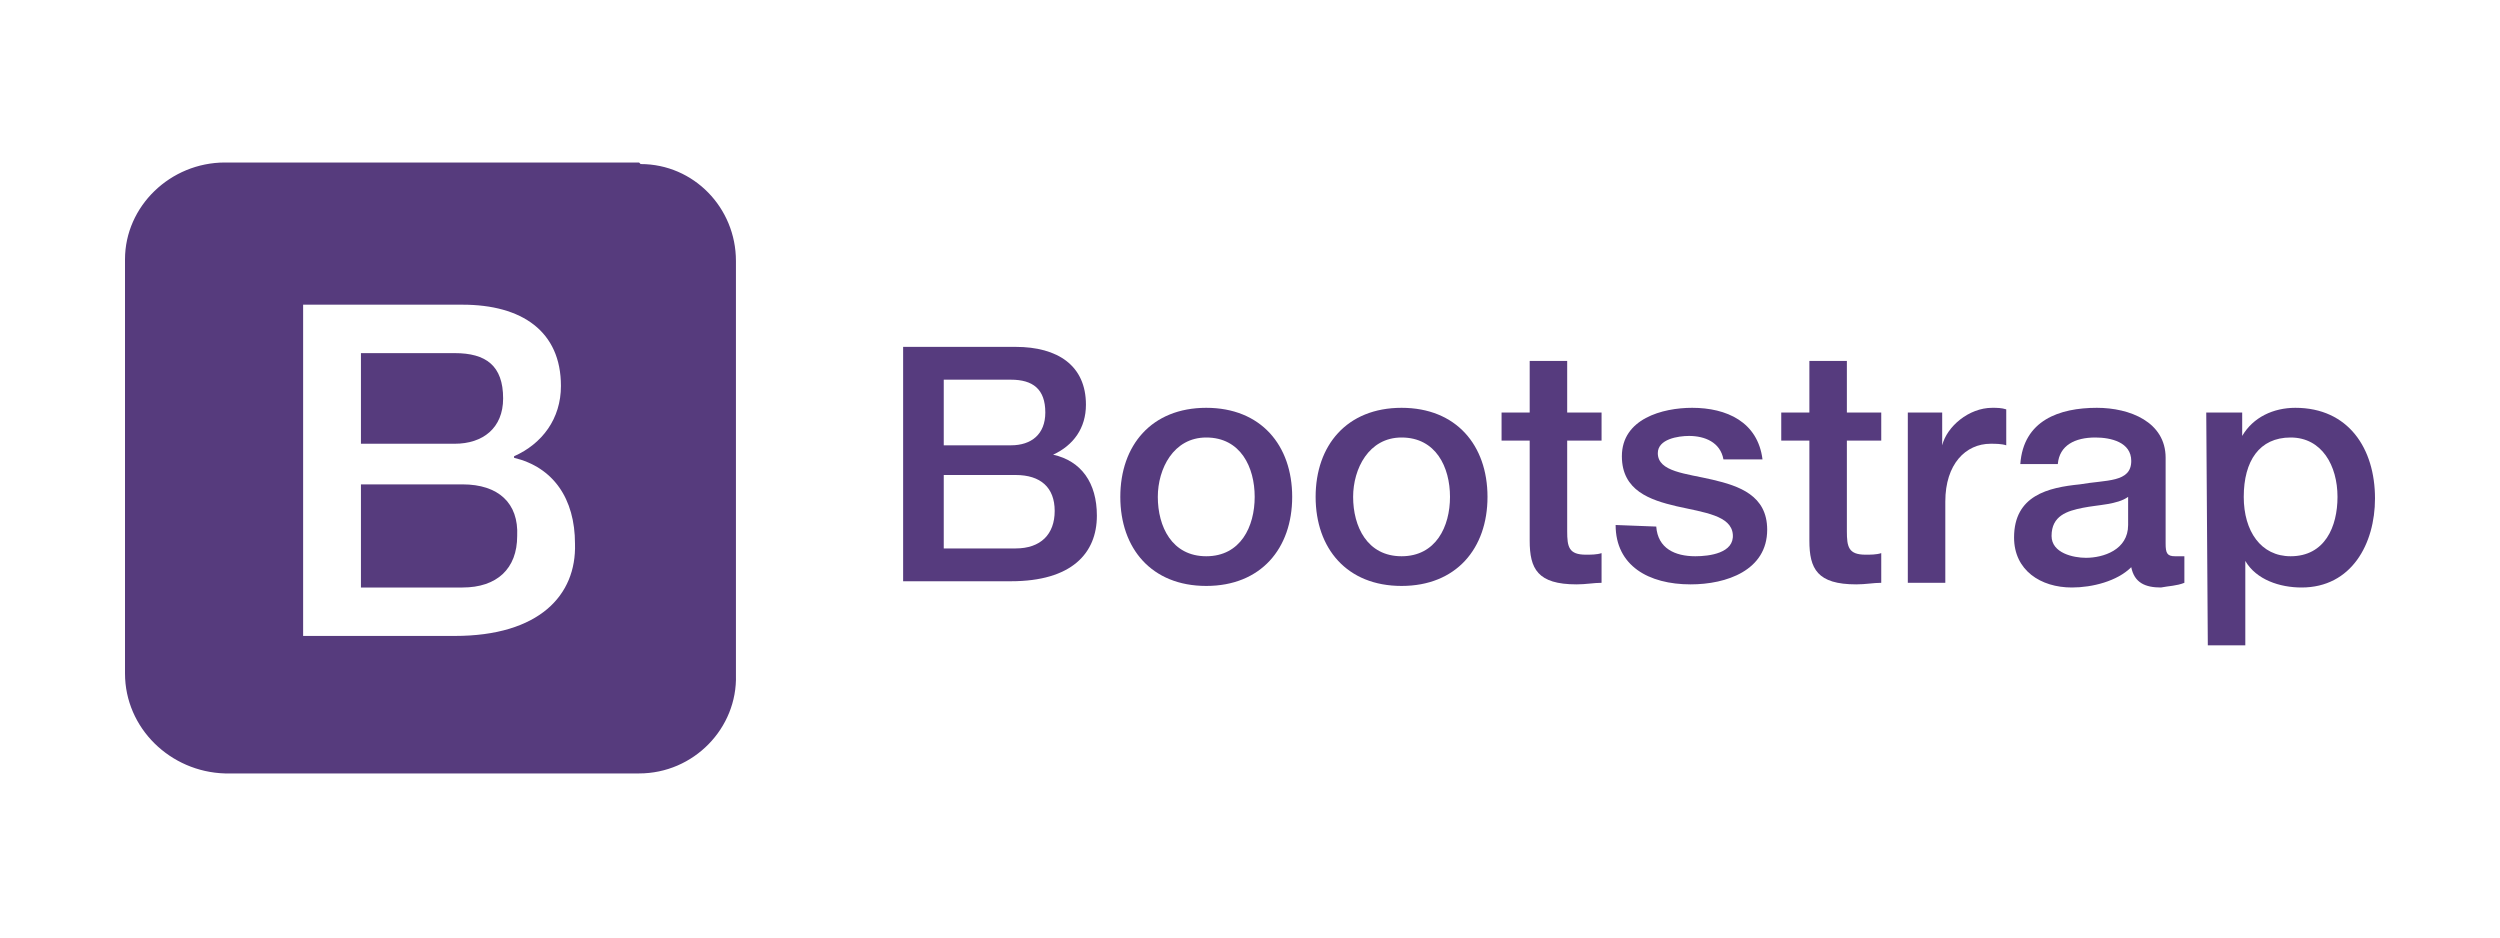 <?xml version="1.0" encoding="utf-8"?>
<!-- Generator: Adobe Illustrator 24.0.3, SVG Export Plug-In . SVG Version: 6.00 Build 0)  -->
<svg version="1.1" id="Calque_1" xmlns="http://www.w3.org/2000/svg" xmlns:xlink="http://www.w3.org/1999/xlink" x="0px" y="0px"
	 width="160px" height="60px" viewBox="0 0 160 60" style="enable-background:new 0 0 160 60;" xml:space="preserve">
<style type="text/css">
	.st0{fill:#563B7E;}
	.st1{fill:#563B7D;}
</style>
<title>bootstrap</title>
<g id="Calque_2_1_">
	<g id="contenu">
		<path class="st0" d="M57.7,22.2H65c2.7,0,4.5,1.2,4.5,3.7c0,1.5-0.8,2.6-2.1,3.2v0c1.8,0.4,2.8,1.8,2.8,3.9c0,2.4-1.6,4.2-5.5,4.2
			h-6.9V22.2z M60.4,28.5h4.3c1.3,0,2.2-0.7,2.2-2.1c0-1.5-0.8-2.1-2.2-2.1h-4.3V28.5z M60.4,35.1H65c1.6,0,2.5-0.9,2.5-2.4
			c0-1.5-0.9-2.3-2.5-2.3h-4.6V35.1z"/>
		<path class="st0" d="M71.7,31.8c0-3.3,2-5.7,5.5-5.7c3.5,0,5.5,2.4,5.5,5.7s-2,5.7-5.5,5.7C73.7,37.5,71.7,35.1,71.7,31.8z
			 M80.3,31.8c0-1.9-0.9-3.8-3.1-3.8c-2.1,0-3.1,2-3.1,3.8c0,1.9,0.9,3.8,3.1,3.8S80.3,33.7,80.3,31.8z"/>
		<path class="st0" d="M84.2,31.8c0-3.3,2-5.7,5.5-5.7c3.5,0,5.5,2.4,5.5,5.7s-2,5.7-5.5,5.7C86.2,37.5,84.2,35.1,84.2,31.8z
			 M92.8,31.8c0-1.9-0.9-3.8-3.1-3.8c-2.1,0-3.1,2-3.1,3.8c0,1.9,0.9,3.8,3.1,3.8S92.8,33.7,92.8,31.8z"/>
		<path class="st0" d="M96.1,26.4h1.8v-3.3h2.4v3.3h2.2v1.8h-2.2V34c0,1,0.1,1.5,1.2,1.5c0.3,0,0.7,0,1-0.1v1.9
			c-0.5,0-1,0.1-1.6,0.1c-2.5,0-3-1-3-2.8v-6.4h-1.8L96.1,26.4z"/>
		<path class="st0" d="M106,33.7c0.1,1.4,1.2,1.9,2.5,1.9c0.9,0,2.5-0.2,2.4-1.4s-1.8-1.4-3.6-1.8c-1.7-0.4-3.5-1-3.5-3.2
			c0-2.4,2.6-3.1,4.5-3.1c2.2,0,4.2,0.9,4.5,3.3h-2.5c-0.2-1.1-1.2-1.5-2.2-1.5c-0.7,0-2,0.2-2,1.1c0,1.2,1.8,1.3,3.5,1.7
			s3.5,1,3.5,3.2c0,2.6-2.6,3.5-4.9,3.5c-2.7,0-4.8-1.2-4.8-3.8L106,33.7z"/>
		<path class="st0" d="M114,26.4h1.8v-3.3h2.4v3.3h2.2v1.8h-2.2V34c0,1,0.1,1.5,1.2,1.5c0.3,0,0.7,0,1-0.1v1.9c-0.5,0-1,0.1-1.6,0.1
			c-2.5,0-3-1-3-2.8v-6.4H114V26.4z"/>
		<path class="st0" d="M122.1,26.4h2.2v2.1h0c0.3-1.2,1.7-2.4,3.2-2.4c0.3,0,0.6,0,0.9,0.1v2.3c-0.3-0.1-0.7-0.1-1-0.1
			c-1.6,0-2.9,1.3-2.9,3.7v5.2h-2.4L122.1,26.4z"/>
		<path class="st0" d="M138.6,34.8c0,0.6,0.1,0.8,0.6,0.8c0.2,0,0.4,0,0.6,0v1.7c-0.5,0.2-1,0.2-1.5,0.3c-1,0-1.7-0.3-1.9-1.3
			c-0.9,0.9-2.5,1.3-3.8,1.3c-2,0-3.7-1.1-3.7-3.2c0-2.7,2.2-3.2,4.2-3.4c1.7-0.3,3.3-0.1,3.3-1.5c0-1.2-1.3-1.5-2.3-1.5
			c-1.3,0-2.3,0.5-2.4,1.7h-2.4c0.2-2.8,2.5-3.6,4.9-3.6c2.1,0,4.4,0.9,4.4,3.2L138.6,34.8z M136.2,31.8c-0.7,0.5-1.9,0.5-2.9,0.7
			c-1,0.2-2,0.5-2,1.8c0,1.1,1.4,1.4,2.2,1.4c1.1,0,2.7-0.5,2.7-2.1V31.8z"/>
		<path class="st0" d="M141.2,26.4h2.3v1.5h0c0.7-1.2,2-1.8,3.4-1.8c3.4,0,5.1,2.6,5.1,5.8c0,2.9-1.5,5.7-4.7,5.7
			c-1.4,0-2.9-0.5-3.6-1.7h0v5.4h-2.4L141.2,26.4z M146.6,28c-2,0-3,1.5-3,3.8c0,2.2,1.1,3.8,3,3.8c2.2,0,3-1.9,3-3.8
			C149.6,29.8,148.6,28,146.6,28L146.6,28z"/>
		<path class="st1" d="M40.9,10.4H14.4c-3.5,0-6.4,2.8-6.4,6.2v26.5c0,3.5,2.9,6.3,6.4,6.4h26.5c3.5,0,6.3-2.9,6.2-6.3c0,0,0,0,0,0
			V16.7c0-3.4-2.7-6.2-6.1-6.2C40.9,10.4,40.9,10.4,40.9,10.4z M29.1,40.7h-9.7V19.5h10.2c3.8,0,6.3,1.7,6.3,5.2
			c0,2.1-1.2,3.7-3,4.5v0.1c2.5,0.6,3.9,2.6,3.9,5.5C36.9,38.1,34.5,40.7,29.1,40.7z"/>
		<path class="st1" d="M29.6,31h-6.5v6.6h6.5c2.2,0,3.5-1.2,3.5-3.3C33.2,32.2,31.9,31,29.6,31z"/>
		<path class="st1" d="M32.2,25.5c0-2.1-1.1-2.9-3.1-2.9h-6v5.8h6C30.9,28.4,32.2,27.4,32.2,25.5z"/>
	</g>
</g>
</svg>
